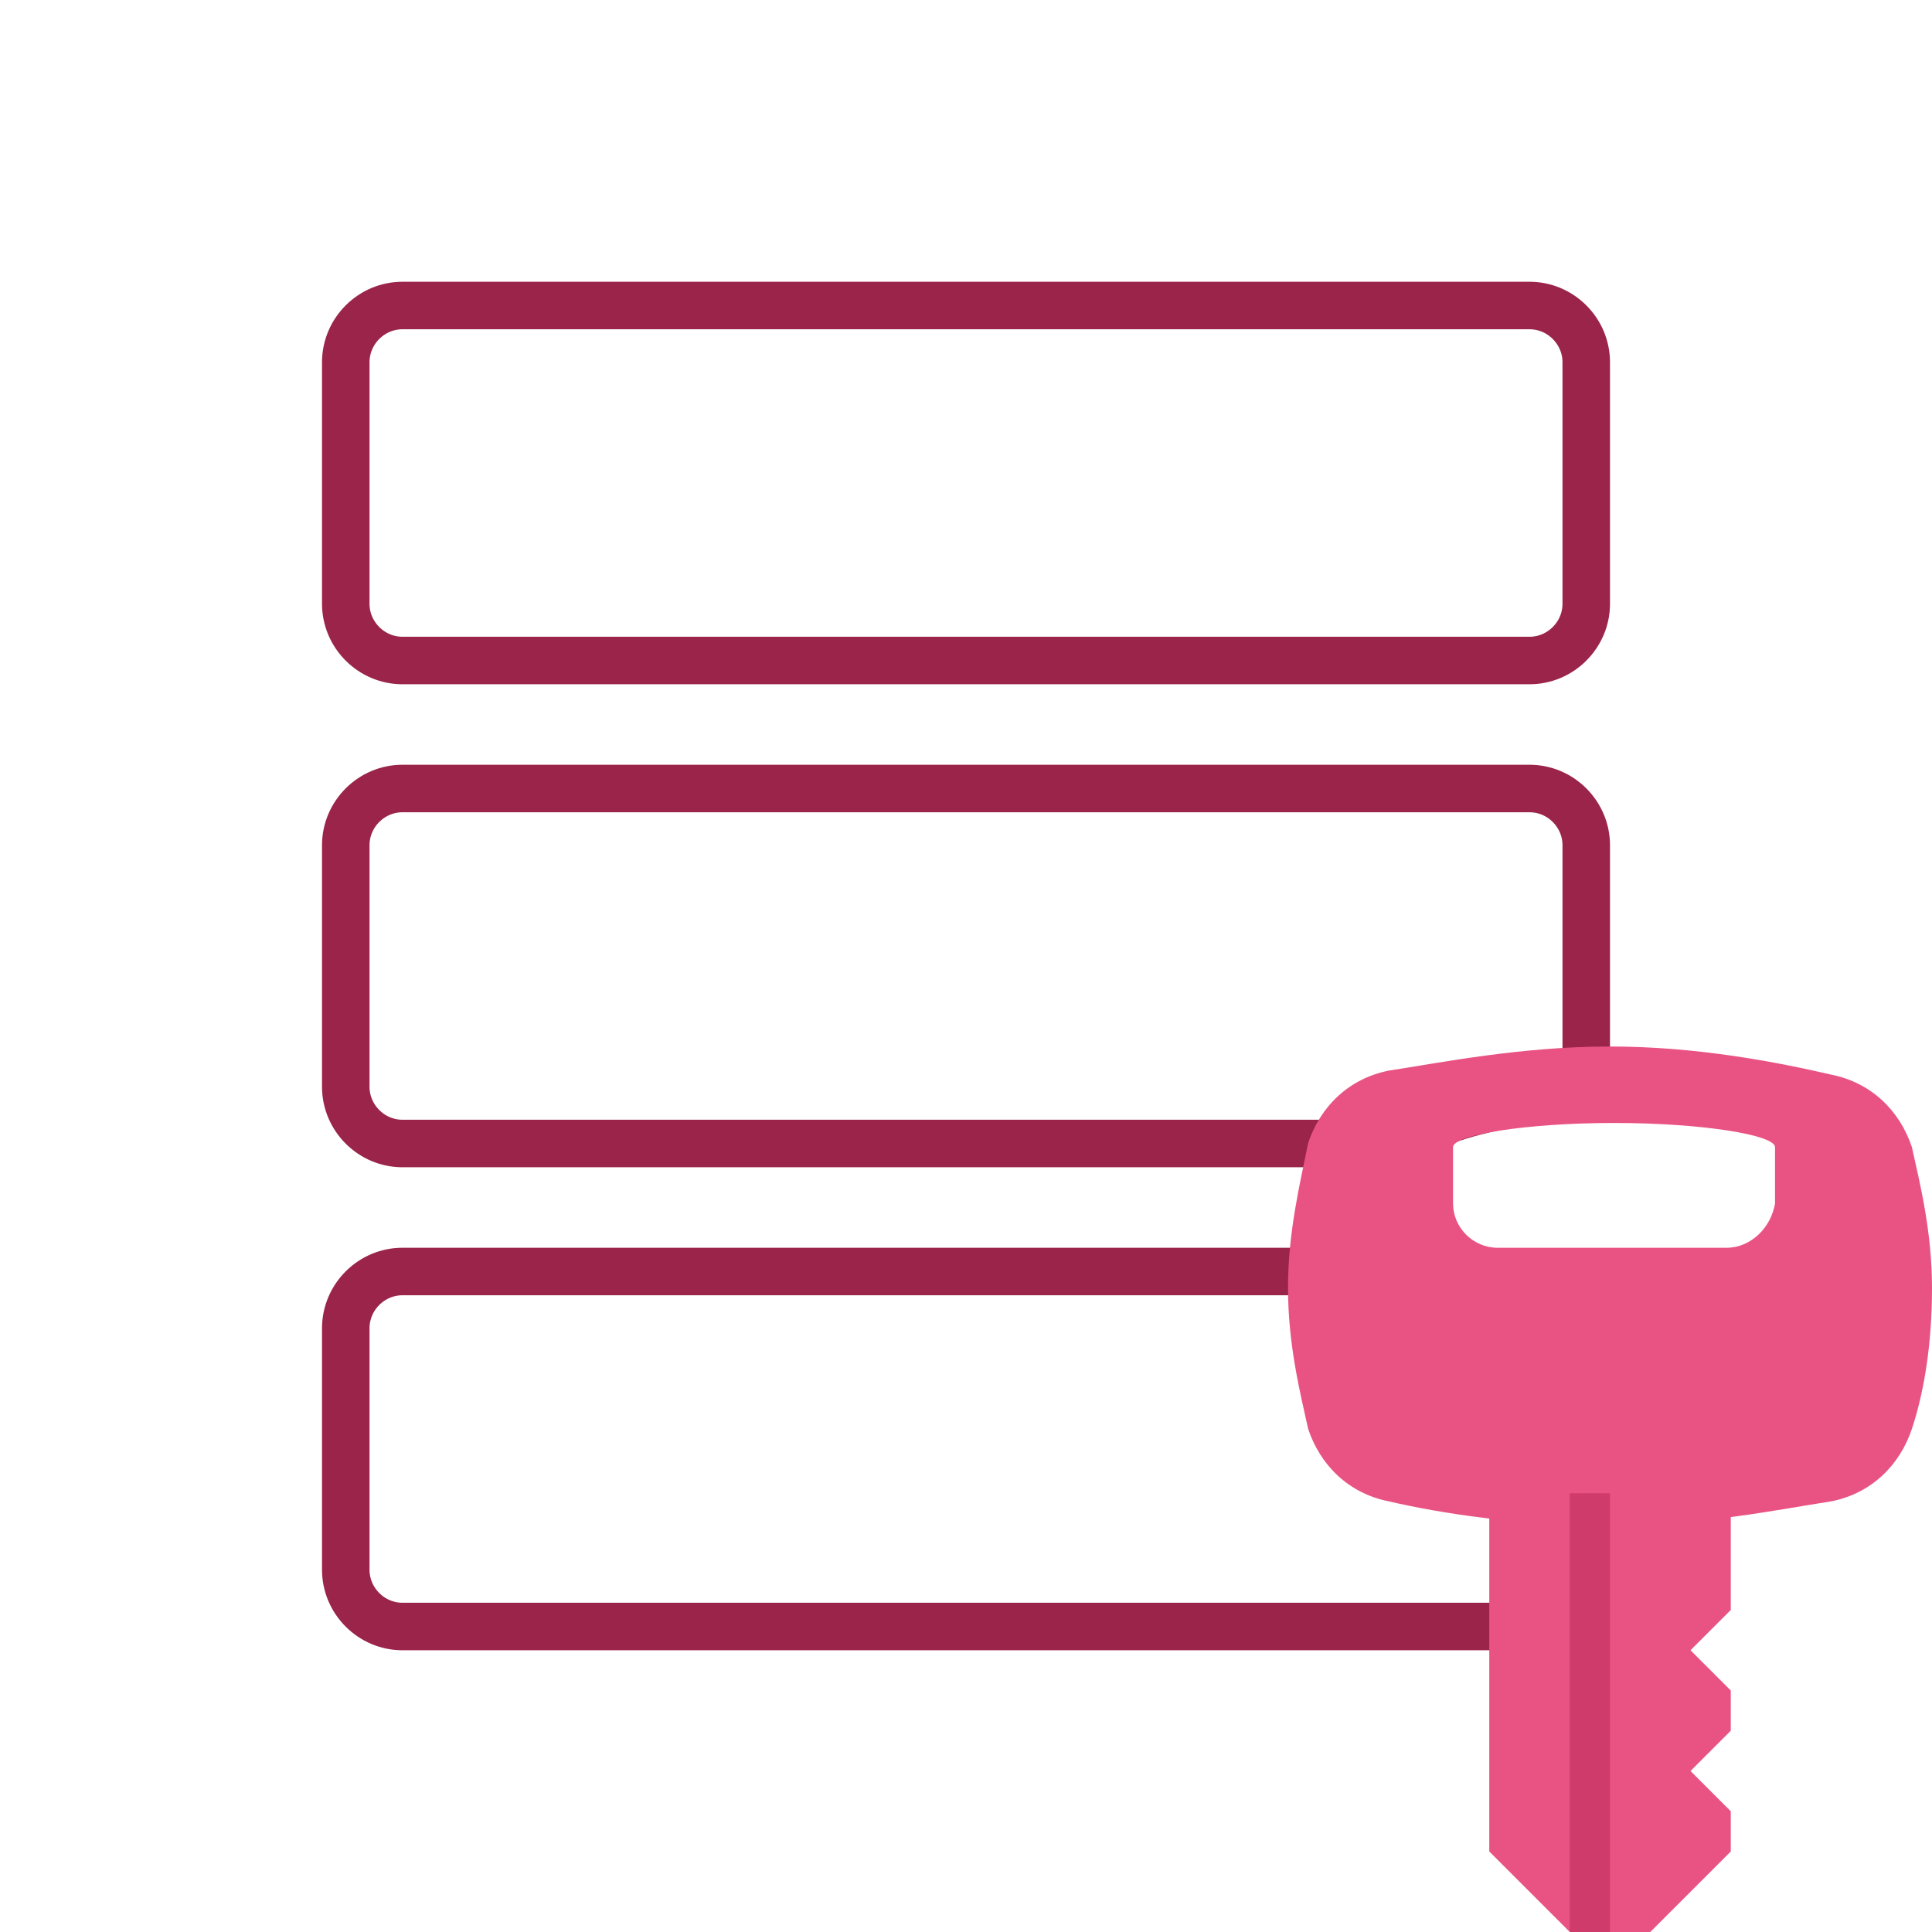 <svg width="122" height="122" viewBox="0 0 122 122" fill="none" xmlns="http://www.w3.org/2000/svg">
<path d="M25.417 19.292H96.584C98.551 19.292 100.167 20.908 100.167 22.875V38.125C100.167 40.093 98.551 41.709 96.584 41.709H25.417C23.45 41.709 21.834 40.093 21.834 38.125V22.875C21.834 20.908 23.45 19.292 25.417 19.292Z" stroke="#9A244A" stroke-width="3"/>
<path d="M25.417 49.792H96.584C98.551 49.792 100.167 51.408 100.167 53.375V68.481C100.092 68.535 99.938 68.623 99.648 68.734C98.893 69.024 97.798 69.239 96.402 69.502L96.284 69.524C94.982 69.769 93.486 70.051 92.106 70.482C90.9 70.858 89.652 71.386 88.641 72.209H25.417C23.45 72.209 21.834 70.593 21.834 68.625V53.375C21.834 51.408 23.45 49.792 25.417 49.792ZM100.233 68.421C100.235 68.422 100.229 68.431 100.209 68.449C100.22 68.43 100.231 68.421 100.233 68.421Z" stroke="#9A244A" stroke-width="3"/>
<path d="M25.417 80.292H87.434C94.485 80.292 100.167 85.975 100.167 93.025V99.125C100.167 101.093 98.551 102.709 96.584 102.709H25.417C23.45 102.709 21.834 101.093 21.834 99.125V83.875C21.834 81.908 23.45 80.292 25.417 80.292Z" stroke="#9A244A" stroke-width="3"/>
<path d="M109.293 116.916L104.21 122H99.126L94.043 116.916V89.975H109.293V101.666L106.751 104.208L109.293 106.75V109.291L106.751 111.833L109.293 114.375V116.916Z" fill="#E95383"/>
<path d="M120.73 72.437C119.967 70.15 118.188 68.371 115.646 67.862C112.342 67.1 107.259 66.083 101.667 66.083C96.076 66.083 90.992 67.1 87.688 67.608C85.147 68.116 83.367 69.895 82.605 72.183C82.097 74.725 81.334 77.775 81.334 81.333C81.334 84.891 82.097 87.941 82.605 90.229C83.367 92.516 85.147 94.296 87.688 94.804C90.992 95.566 95.822 96.329 101.667 96.329C107.513 96.329 112.342 95.312 115.646 94.804C118.188 94.296 119.967 92.516 120.73 90.229C121.492 87.941 122.001 84.891 122.001 81.333C122.001 77.775 121.238 74.725 120.73 72.437ZM109.038 78.791H94.551C93.026 78.791 91.755 77.52 91.755 75.996V72.437C91.755 71.675 96.33 70.912 101.921 70.912C107.513 70.912 112.088 71.675 112.088 72.437V75.996C111.834 77.52 110.563 78.791 109.038 78.791Z" fill="#E95383"/>
<path d="M99.125 94.296H101.667V122H99.125V94.296Z" fill="#CF3B6B"/>
</svg>
